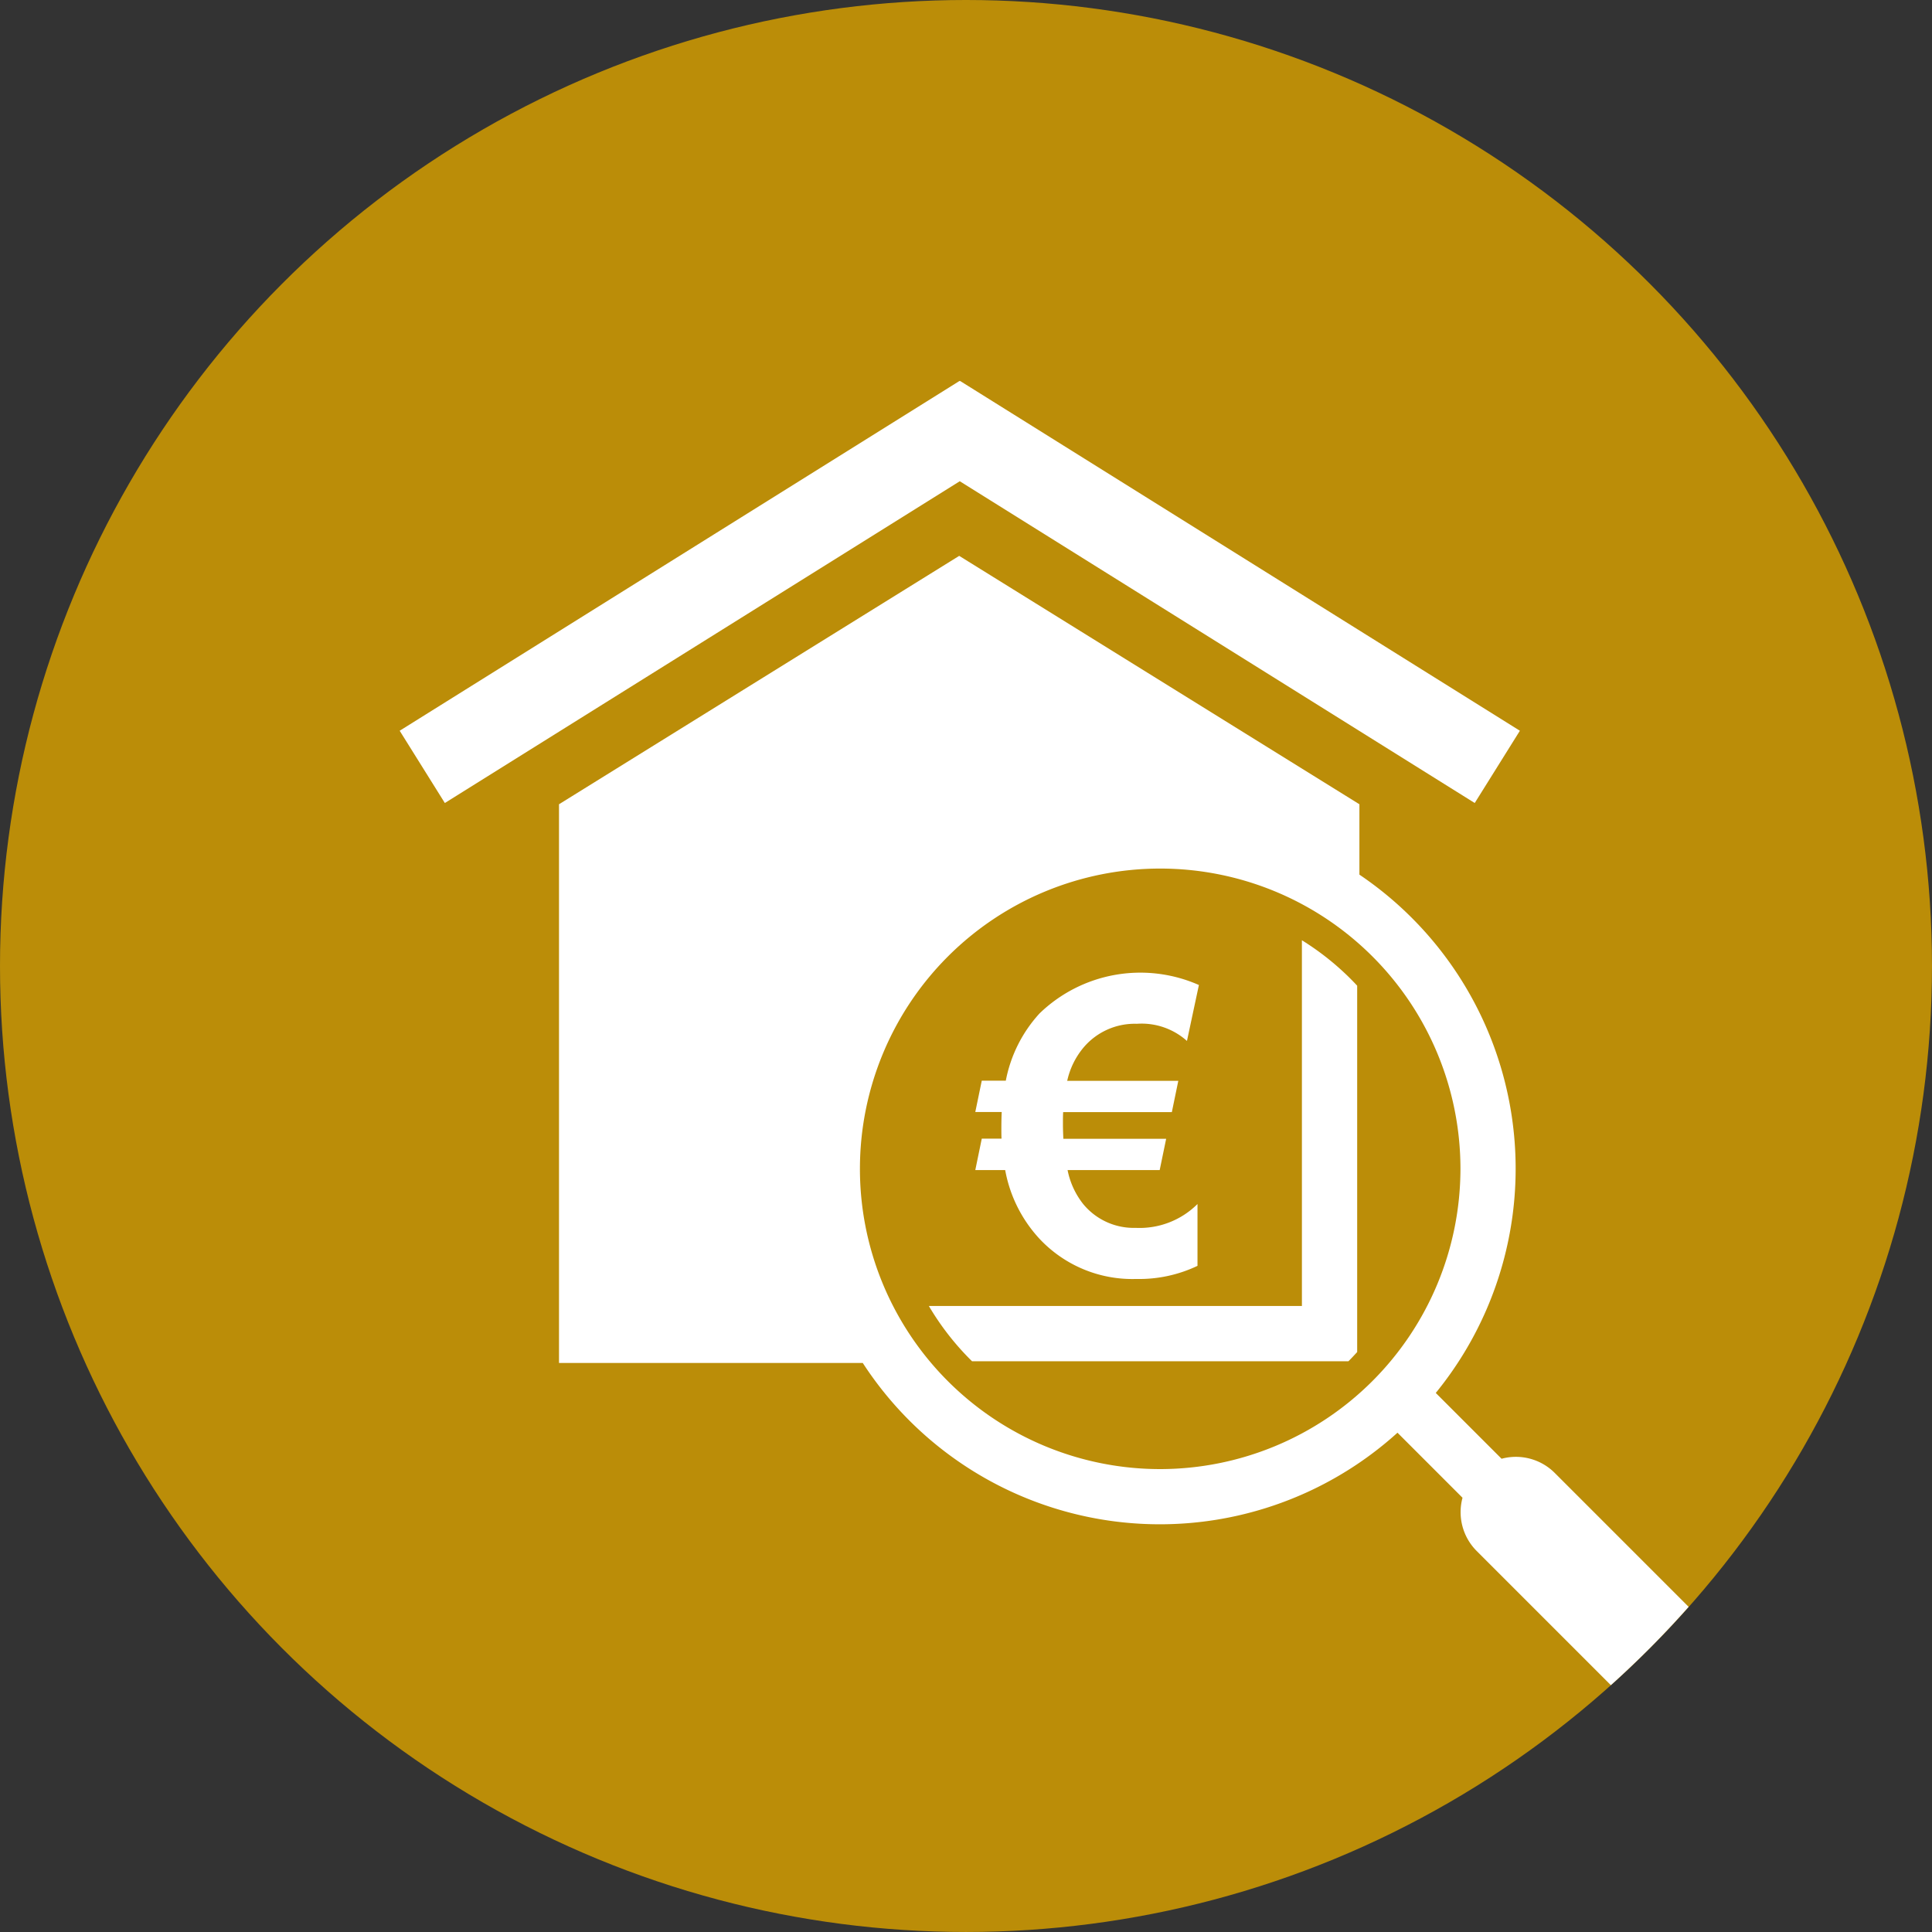 <svg xmlns="http://www.w3.org/2000/svg" width="122.337" height="122.337" viewBox="0 0 122.337 122.337">
  <rect x="0" y="0" width="122.337" height="122.337" fill="#333333" stroke="none"/>
  <g id="Raggruppa_1027" data-name="Raggruppa 1027" transform="translate(-33.984 -24.866)">
    <circle id="Ellisse_8" data-name="Ellisse 8" cx="61.168" cy="61.168" r="61.168" transform="translate(33.984 24.866)" fill="#bb8d08"/>
    <g id="Raggruppa_362" data-name="Raggruppa 362">
      <path id="Tracciato_205" data-name="Tracciato 205" d="M95.741,98.958h1.893a8.68,8.68,0,0,0,2.161,4.337,8.056,8.056,0,0,0,6.141,2.557,8.57,8.57,0,0,0,3.875-.831v-3.915a5.19,5.19,0,0,1-3.916,1.51,4.144,4.144,0,0,1-3.323-1.51,5.036,5.036,0,0,1-.987-2.148h5.832l.41-1.982h-6.51c-.015-.324-.026-.635-.026-.934s0-.558.014-.755h6.882l.409-1.982h-7.035a4.935,4.935,0,0,1,1.036-2.111,4.248,4.248,0,0,1,3.374-1.5,4.3,4.3,0,0,1,3.173,1.086l.756-3.542a9.181,9.181,0,0,0-10.091,1.8,8.729,8.729,0,0,0-2.136,4.259H96.151l-.41,1.982h1.673c-.014.3-.022.644-.022,1.036,0,.231,0,.448.01.653H96.151Z" fill="#fff"/>
      <path id="Tracciato_206" data-name="Tracciato 206" d="M116.423,107.562H92.8a17.1,17.1,0,0,0,2.734,3.5h23.835c.191-.188.37-.385.553-.582V87.281a17.1,17.1,0,0,0-3.5-2.877Z" fill="#fff"/>
      <path id="Tracciato_207" data-name="Tracciato 207" d="M94.758,55.339l32.608,20.375,2.859-4.576L94.774,48.986l-.015.023-.014-.023L59.293,71.138l2.859,4.576Z" fill="#fff"/>
      <path id="Tracciato_208" data-name="Tracciato 208" d="M132.428,118.13a3.479,3.479,0,0,0-3.362-.894l-4.167-4.167a22.466,22.466,0,0,0-4.835-32.82V75.793L94.722,60.064,69.381,75.793V111.17H88.615a22.426,22.426,0,0,0,33.86,4.417l4.118,4.119a3.48,3.48,0,0,0,.893,3.367l8.5,8.5a61.632,61.632,0,0,0,4.925-4.96Zm-24.981-.239a19.013,19.013,0,1,1,19.015-19.012A19.033,19.033,0,0,1,107.447,117.891Z" fill="#fff"/>
    </g>
  </g>
</svg>
